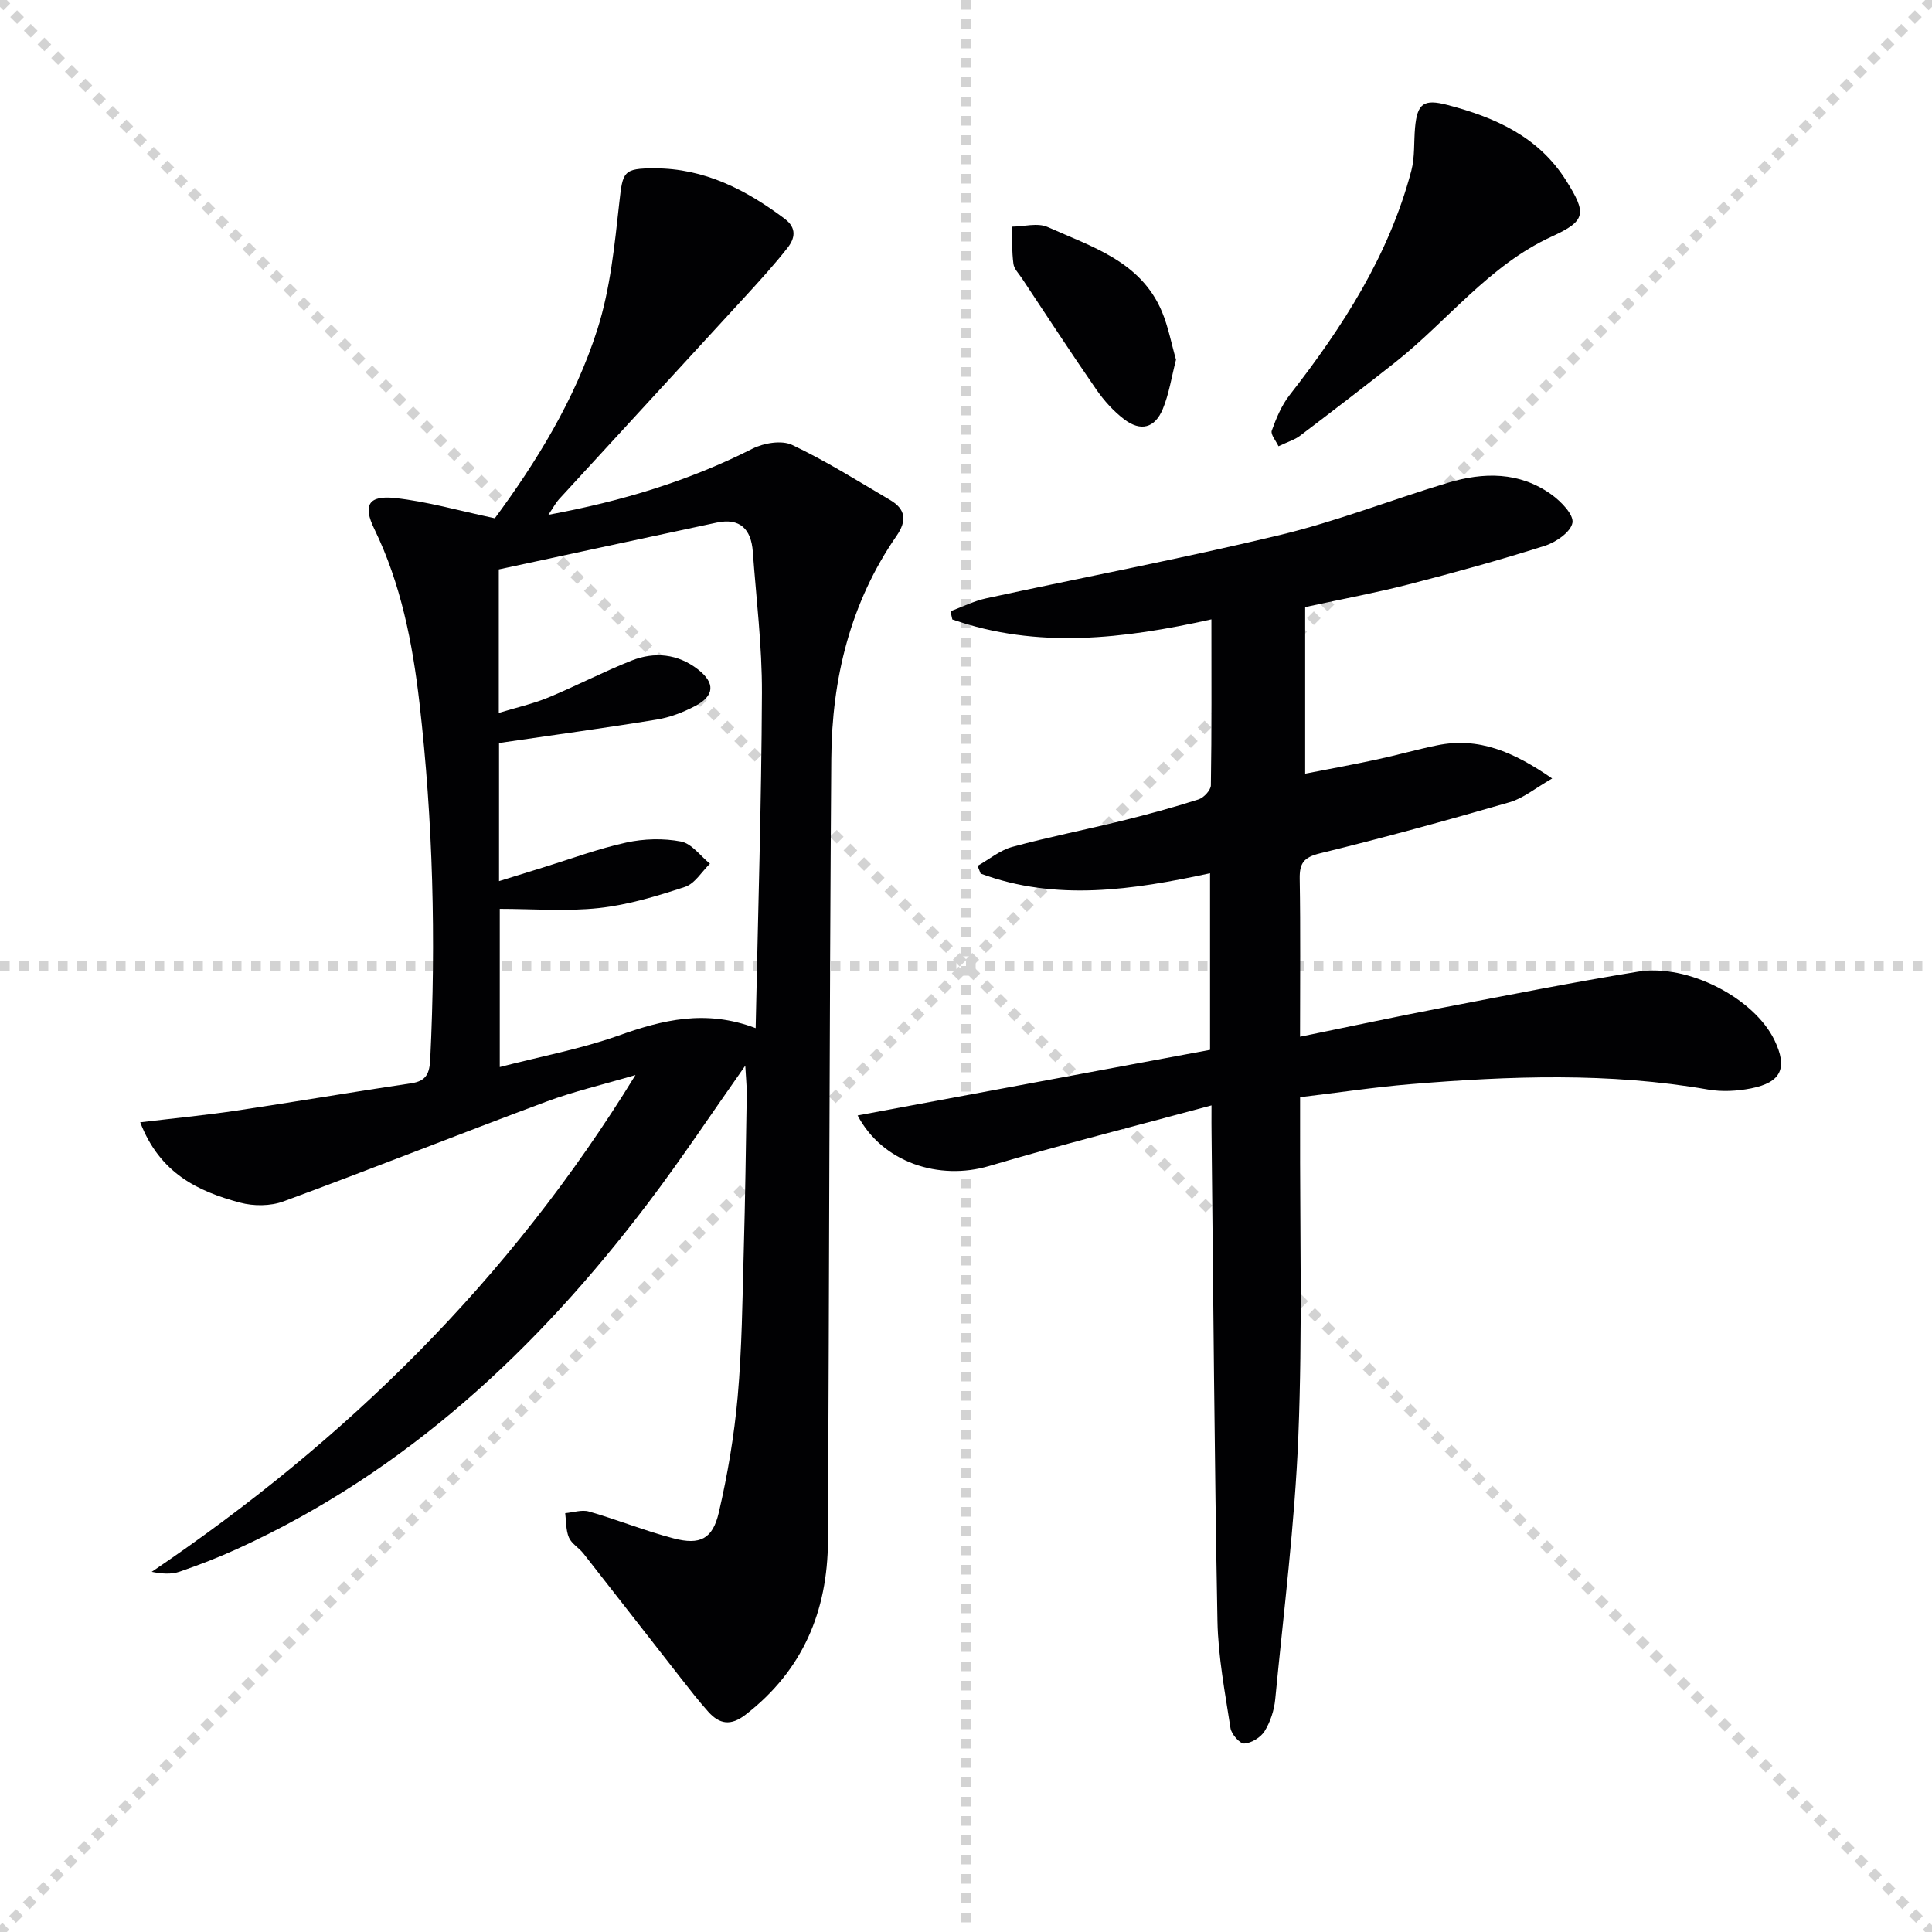 <svg enable-background="new 0 0 400 400" viewBox="0 0 400 400" xmlns="http://www.w3.org/2000/svg"><g stroke="lightgray" stroke-dasharray="1,1" stroke-width="1" transform="scale(2, 2)"><line x1="0" y1="0" x2="200" y2="200"></line><line x1="200" y1="0" x2="0" y2="200"></line><line x1="100" y1="0" x2="100" y2="200"></line><line x1="0" y1="100" x2="200" y2="100"></line></g><g fill="#010103"><path d="m154.3 220.63c-7.06 10.02-13.28 19.42-20.08 28.39-22.93 30.27-50.05 55.65-85.03 71.63-3.92 1.79-7.96 3.36-12.04 4.76-1.7.58-3.64.44-5.74.02 40.2-27.19 74.02-60.26 100.16-102.86-6.96 2.05-12.85 3.42-18.46 5.51-18.18 6.78-36.22 13.95-54.43 20.66-2.69.99-6.19 1-8.98.25-8.69-2.33-16.6-6.03-20.67-16.63 6.91-.83 13.37-1.45 19.78-2.4 12.12-1.81 24.21-3.88 36.33-5.68 3.19-.47 3.79-2.1 3.94-5.05 1.19-24.64.58-49.23-2.24-73.73-1.43-12.39-3.82-24.62-9.35-36-2.37-4.87-1.24-6.99 4.3-6.39 6.68.72 13.22 2.62 20.66 4.19 8.53-11.55 16.6-24.55 21.25-39.16 2.67-8.4 3.55-17.44 4.53-26.27.7-6.36.81-7.02 7.29-7.02 10.34 0 18.93 4.43 26.95 10.45 2.57 1.93 2.09 4.1.56 6.04-2.77 3.52-5.8 6.84-8.83 10.15-12.81 13.98-25.67 27.92-38.49 41.9-.63.69-1.07 1.55-2.17 3.19 15.37-2.84 29.17-7.06 42.27-13.69 2.33-1.18 6.03-1.8 8.2-.77 6.99 3.31 13.59 7.46 20.28 11.4 3.18 1.87 3.54 4.22 1.34 7.41-9.6 13.87-13.4 29.62-13.52 46.18-.39 53.97-.43 107.94-.69 161.9-.07 14.59-5.22 26.85-17.06 36-3.07 2.38-5.4 1.97-7.71-.6-1.99-2.22-3.82-4.58-5.66-6.93-6.74-8.61-13.45-17.25-20.2-25.85-.92-1.17-2.44-2.01-3-3.3-.65-1.52-.55-3.36-.77-5.05 1.65-.14 3.44-.77 4.92-.34 5.89 1.7 11.61 4.02 17.54 5.57 5.45 1.42 8.06.13 9.34-5.35 1.83-7.88 3.19-15.94 3.91-24 .88-9.93.98-19.94 1.25-29.92.31-10.98.45-21.96.63-32.95-.01-1.62-.18-3.21-.31-5.66zm2.15-7.77c.48-23.52 1.2-46.44 1.3-69.36.04-9.76-1.18-19.54-1.89-29.3-.34-4.62-2.63-7.04-7.49-6-15.04 3.2-30.07 6.46-45.1 9.69v29.71c3.68-1.12 7.07-1.88 10.23-3.18 5.82-2.41 11.42-5.34 17.27-7.66 4.75-1.88 9.55-1.4 13.7 1.81 3.66 2.83 3.49 5.51-.59 7.63-2.46 1.28-5.19 2.34-7.92 2.78-10.76 1.76-21.56 3.23-32.64 4.85v28.6c3.27-1.02 6.24-1.95 9.22-2.86 5.7-1.76 11.32-3.86 17.13-5.13 3.65-.8 7.69-.91 11.33-.21 2.21.42 4.01 2.99 5.99 4.59-1.7 1.65-3.13 4.13-5.16 4.8-5.8 1.91-11.76 3.72-17.79 4.38-6.8.74-13.74.17-20.57.17v32.75c8.62-2.23 16.8-3.75 24.55-6.5 9.12-3.26 18.05-5.5 28.43-1.56z"/><path d="m250.83 228.86c-16.07 4.35-31.14 8.14-46.04 12.55-10.31 3.05-22.07-.68-27.23-10.47 24.48-4.56 48.61-9.05 72.97-13.58 0-12.27 0-24.18 0-36.56-16.03 3.45-31.85 5.87-47.5.07-.21-.53-.42-1.07-.63-1.6 2.38-1.34 4.62-3.23 7.18-3.93 7.52-2.05 15.19-3.55 22.76-5.42 5.31-1.31 10.59-2.75 15.8-4.41 1.09-.35 2.54-1.9 2.56-2.92.18-11.3.11-22.61.11-34.36-18.26 4.07-36.04 6.16-53.64.02-.13-.57-.25-1.13-.38-1.7 2.45-.91 4.84-2.12 7.37-2.67 20.27-4.39 40.66-8.26 60.82-13.11 11.76-2.83 23.12-7.3 34.73-10.8 7.42-2.24 14.87-2.34 21.48 2.4 1.98 1.42 4.66 4.17 4.37 5.85-.33 1.9-3.4 4.04-5.7 4.77-9.32 2.96-18.75 5.56-28.22 8-6.73 1.73-13.58 3-21.42 4.7v34.49c4.55-.89 9.66-1.82 14.73-2.91 4.22-.9 8.38-2.1 12.6-2.96 8.58-1.76 15.82 1.34 23.81 6.87-3.51 2.01-5.97 4.09-8.8 4.91-13.03 3.77-26.11 7.37-39.29 10.59-3.34.82-4.23 2.02-4.18 5.24.18 10.63.07 21.26.07 32.72 10.25-2.1 19.79-4.14 29.36-5.98 13.52-2.6 27.03-5.27 40.62-7.49 10.33-1.69 24.04 5.49 28.24 14.17 2.77 5.75 1.45 8.76-4.86 10-2.87.56-6 .74-8.86.24-20.52-3.58-41.11-2.82-61.7-1.11-7.43.62-14.82 1.74-22.79 2.69v5.62c-.06 21.5.5 43.02-.36 64.49-.73 18.22-3.04 36.38-4.79 54.56-.22 2.26-1 4.65-2.18 6.57-.8 1.3-2.73 2.49-4.22 2.58-.93.06-2.67-1.94-2.86-3.19-1.13-7.36-2.56-14.77-2.7-22.19-.63-33.64-.85-67.28-1.22-100.92-.03-1.29-.01-2.6-.01-5.82z"/><path d="m264.7 92.39c-.53-1.14-1.68-2.45-1.39-3.24.93-2.57 2.02-5.22 3.69-7.35 11-14.1 20.57-28.95 25.2-46.46.75-2.84.5-5.93.77-8.91.45-5.03 1.8-5.99 6.69-4.71 9.86 2.58 18.85 6.55 24.57 15.63 4.3 6.83 4.18 8.35-2.91 11.6-13.09 6-21.61 17.51-32.51 26.11-6.51 5.14-13.1 10.19-19.71 15.2-1.05.79-2.39 1.18-4.4 2.13z"/><path d="m243.48 74.47c-.92 3.56-1.43 7.06-2.74 10.22-1.64 3.96-4.58 4.71-7.98 2.13-2.2-1.67-4.15-3.83-5.73-6.1-5.28-7.63-10.35-15.41-15.48-23.14-.64-.96-1.59-1.91-1.73-2.95-.33-2.54-.27-5.13-.37-7.7 2.5-.02 5.37-.86 7.45.07 9.13 4.1 19.29 7.09 23.67 17.53 1.32 3.16 1.95 6.61 2.91 9.94z"/></g></svg>